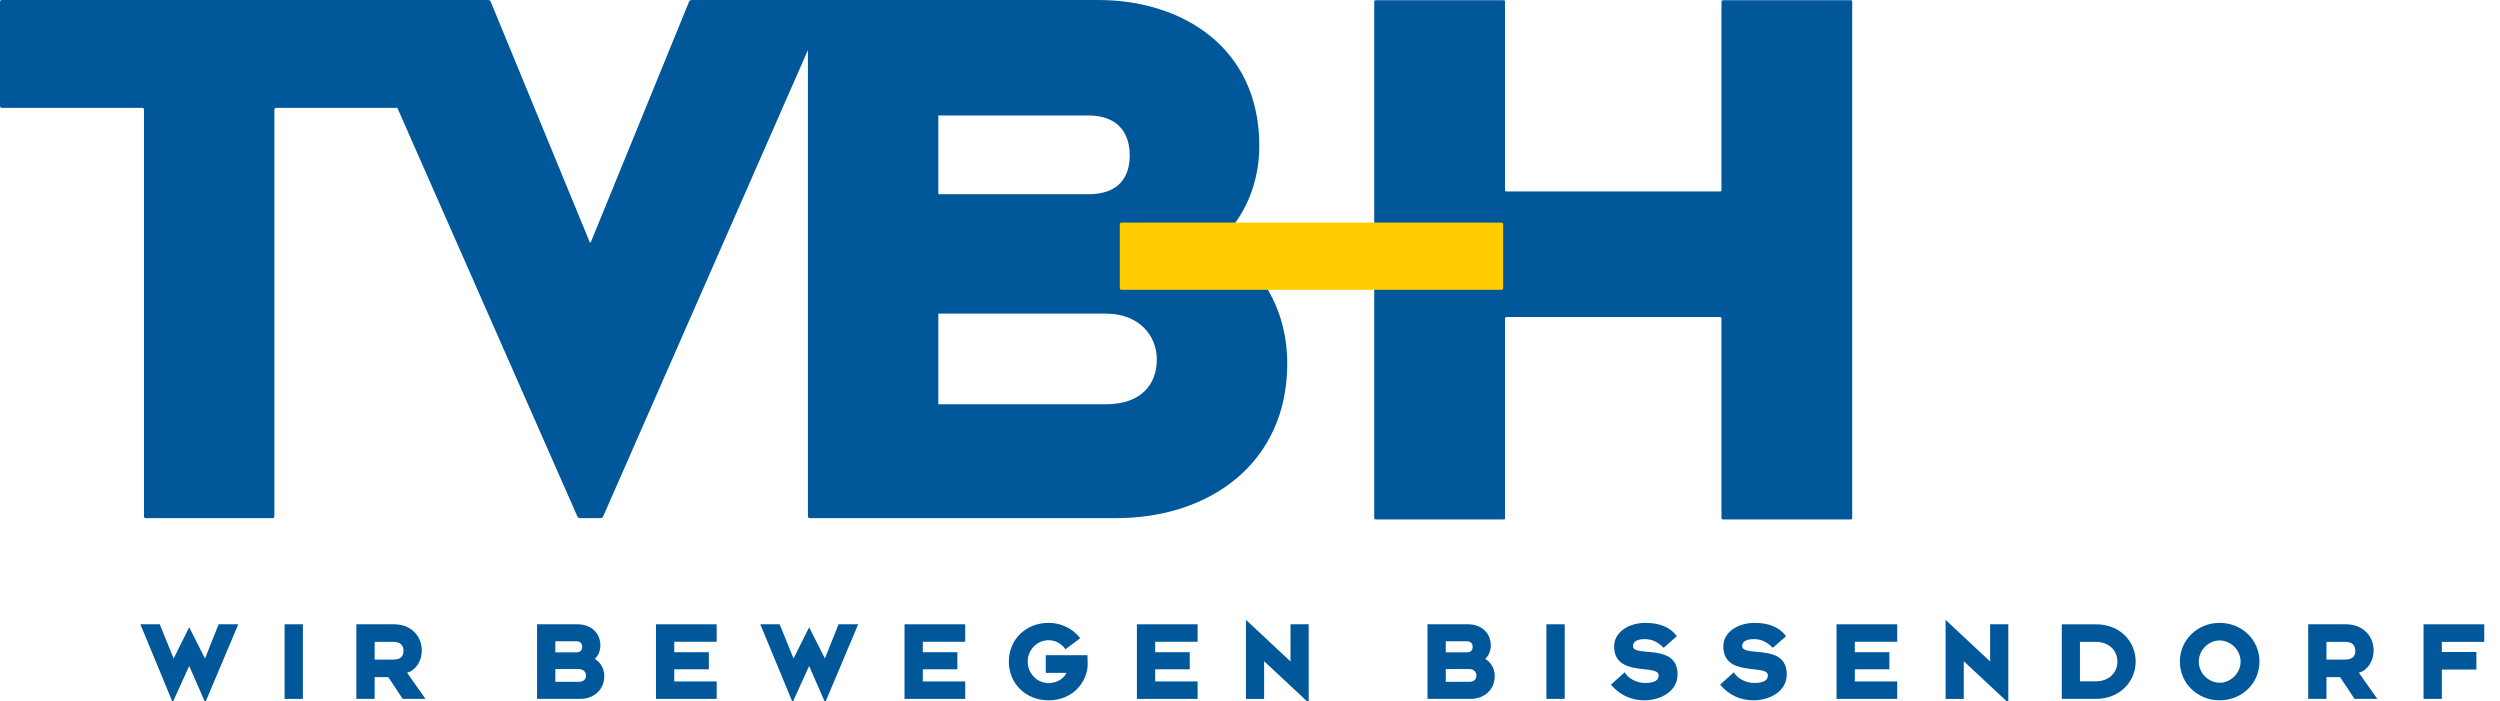 <?xml version="1.0" encoding="UTF-8" standalone="no"?><!DOCTYPE svg PUBLIC "-//W3C//DTD SVG 1.1//EN" "http://www.w3.org/Graphics/SVG/1.1/DTD/svg11.dtd"><svg width="100%" height="100%" viewBox="0 0 1212 340" version="1.1" xmlns="http://www.w3.org/2000/svg" xmlns:xlink="http://www.w3.org/1999/xlink" xml:space="preserve" xmlns:serif="http://www.serif.com/" style="fill-rule:evenodd;clip-rule:evenodd;stroke-linejoin:round;stroke-miterlimit:2;"><g id="Vektor-Smartobjekt1"><g id="text14"><path d="M115.511,302.653l-9.503,0l-6.624,16.588l-7.66,-15.148l-7.545,15.148l-6.739,-16.588l-9.388,0l15.666,37.841l8.006,-17.625l7.775,17.74l16.012,-37.956Z" style="fill:#00579a;fill-rule:nonzero;"/><rect x="137.977" y="302.653" width="8.863" height="36.17" style="fill:#00579a;fill-rule:nonzero;"/><path d="M206.279,338.823l-8.922,-12.669c4.259,-1.208 7.136,-5.812 7.136,-10.711c0,-7.201 -5.294,-12.783 -13.357,-12.783l-18.371,0l0,36.163l8.863,0l0,-10.54l6.627,0l6.972,10.54l11.052,0Zm-10.648,-23.322c0,2.421 -1.153,4.265 -5.014,4.265l-8.989,0l0,-8.589l8.989,0c3.861,0 5.014,1.96 5.014,4.324Z" style="fill:#00579a;fill-rule:nonzero;"/><path d="M292.961,327.769c0,-3.805 -1.901,-6.682 -4.606,-8.351c1.727,-1.611 2.705,-3.915 2.705,-6.452c0,-6.795 -5.352,-10.306 -10.937,-10.306l-19.755,0l0,36.163l20.965,0c6.389,0 11.628,-4.315 11.628,-11.054Zm-10.706,-14.169c0,1.442 -0.692,2.653 -2.824,2.653l-10.2,0l0,-5.364l10.2,0c2.132,0 2.824,1.327 2.824,2.711Zm1.842,13.881c0,1.73 -1.094,3.056 -3.456,3.056l-11.41,0l0,-6.17l11.41,0c2.247,0 3.456,1.499 3.456,3.114Z" style="fill:#00579a;fill-rule:nonzero;"/><path d="M347.446,338.823l0,-8.459l-20.561,0l0,-5.882l16.76,0l0,-8.287l-16.76,0l0,-5.075l20.561,0l0,-8.46l-29.424,0l0,36.163l29.424,0Z" style="fill:#00579a;fill-rule:nonzero;"/><path d="M416.047,302.653l-9.503,0l-6.624,16.588l-7.66,-15.148l-7.545,15.148l-6.739,-16.588l-9.388,0l15.666,37.841l8.006,-17.625l7.775,17.74l16.012,-37.956Z" style="fill:#00579a;fill-rule:nonzero;"/><path d="M467.937,338.823l0,-8.459l-20.562,0l0,-5.882l16.761,0l0,-8.287l-16.761,0l0,-5.075l20.562,0l0,-8.46l-29.424,0l0,36.163l29.424,0Z" style="fill:#00579a;fill-rule:nonzero;"/><path d="M527.319,321.836c0,-1.611 -0.115,-4.201 -0.115,-4.201l-20.217,0l0,8.575l10.08,0c-1.555,2.999 -4.896,4.96 -8.697,4.96c-5.645,0 -10.137,-4.729 -10.137,-10.427c0,-5.702 4.492,-10.372 10.137,-10.372c3.34,0 6.22,1.672 8.178,4.382l7.142,-5.36c-3.974,-5.064 -9.618,-7.424 -15.32,-7.424c-11.173,0 -19.288,8.172 -19.288,18.774c0,10.6 8.172,18.772 19.288,18.772c11.922,0 18.949,-9.152 18.949,-17.679Z" style="fill:#00579a;fill-rule:nonzero;"/><path d="M580.595,338.823l0,-8.459l-20.562,0l0,-5.882l16.761,0l0,-8.287l-16.761,0l0,-5.075l20.562,0l0,-8.46l-29.424,0l0,36.163l29.424,0Z" style="fill:#00579a;fill-rule:nonzero;"/><path d="M634.447,340.728l0,-38.071l-8.805,0l0,18.027l-21.598,-20.158l0,38.301l8.805,0l0,-18.258l21.598,20.159Z" style="fill:#00579a;fill-rule:nonzero;"/><path d="M724.643,327.769c0,-3.805 -1.901,-6.682 -4.606,-8.351c1.727,-1.611 2.705,-3.915 2.705,-6.452c0,-6.795 -5.352,-10.306 -10.937,-10.306l-19.755,0l0,36.163l20.965,0c6.389,0 11.628,-4.315 11.628,-11.054Zm-10.706,-14.169c0,1.442 -0.692,2.653 -2.824,2.653l-10.2,0l0,-5.364l10.2,0c2.132,0 2.824,1.327 2.824,2.711Zm1.842,13.881c0,1.73 -1.094,3.056 -3.456,3.056l-11.41,0l0,-6.17l11.41,0c2.247,0 3.456,1.499 3.456,3.114Z" style="fill:#00579a;fill-rule:nonzero;"/><rect x="749.704" y="302.653" width="8.863" height="36.17" style="fill:#00579a;fill-rule:nonzero;"/><path d="M813.283,326.964c0,-15.556 -21.599,-8.008 -21.599,-13.77c0,-2.074 1.787,-3.341 5.706,-3.341c3.4,0 6.051,1.152 9.159,4.206l6.388,-5.645c-3.28,-4.431 -8.517,-6.445 -15.202,-6.445c-8.007,0 -15.201,4.374 -15.201,11.398c0,15.268 21.598,8.297 21.598,14.058c0,2.478 -2.19,3.688 -6.685,3.688c-4.091,0 -8.237,-2.305 -9.791,-5.186l-6.677,5.991c4.375,5.237 10.13,7.597 16.18,7.597c8.067,0 16.124,-4.489 16.124,-12.551Z" style="fill:#00579a;fill-rule:nonzero;"/><path d="M866.214,326.964c0,-15.556 -21.599,-8.008 -21.599,-13.77c0,-2.074 1.787,-3.341 5.705,-3.341c3.401,0 6.051,1.152 9.16,4.206l6.388,-5.645c-3.28,-4.431 -8.517,-6.445 -15.202,-6.445c-8.008,0 -15.201,4.374 -15.201,11.398c0,15.268 21.598,8.297 21.598,14.058c0,2.478 -2.19,3.688 -6.685,3.688c-4.092,0 -8.238,-2.305 -9.791,-5.186l-6.678,5.991c4.375,5.237 10.131,7.597 16.181,7.597c8.066,0 16.124,-4.489 16.124,-12.551Z" style="fill:#00579a;fill-rule:nonzero;"/><path d="M919.778,338.823l0,-8.459l-20.562,0l0,-5.882l16.761,0l0,-8.287l-16.761,0l0,-5.075l20.562,0l0,-8.46l-29.424,0l0,36.163l29.424,0Z" style="fill:#00579a;fill-rule:nonzero;"/><path d="M973.63,340.728l0,-38.071l-8.805,0l0,18.027l-21.598,-20.158l0,38.301l8.805,0l0,-18.258l21.598,20.159Z" style="fill:#00579a;fill-rule:nonzero;"/><path d="M1035.37,320.742c0,-9.565 -7.366,-18.082 -19.292,-18.082l-16.525,0l0,36.163l16.525,0c11.696,0 19.292,-8.517 19.292,-18.081Zm-8.863,0c0,5.243 -3.918,9.564 -10.429,9.564l-7.72,0l0,-19.129l7.72,0c6.511,0 10.429,4.322 10.429,9.565Z" style="fill:#00579a;fill-rule:nonzero;"/><path d="M1095.39,320.742c0,-10.601 -8.575,-18.773 -19.291,-18.773c-10.716,0 -19.291,8.172 -19.291,18.773c0,10.601 8.575,18.773 19.291,18.773c10.716,0 19.291,-8.172 19.291,-18.773Zm-9.151,0c0,5.704 -4.897,10.256 -10.14,10.256c-5.301,0 -10.14,-4.552 -10.14,-10.256c0,-5.704 4.839,-10.256 10.14,-10.256c5.243,0 10.14,4.552 10.14,10.256Z" style="fill:#00579a;fill-rule:nonzero;"/><path d="M1152.52,338.823l-8.921,-12.669c4.258,-1.208 7.136,-5.812 7.136,-10.711c0,-7.201 -5.295,-12.783 -13.358,-12.783l-18.37,0l0,36.163l8.862,0l0,-10.54l6.627,0l6.973,10.54l11.051,0Zm-10.648,-23.322c0,2.421 -1.152,4.265 -5.013,4.265l-8.99,0l0,-8.589l8.99,0c3.861,0 5.013,1.96 5.013,4.324Z" style="fill:#00579a;fill-rule:nonzero;"/><path d="M1204.36,311.177l0,-8.517l-29.425,0l0,36.163l8.863,0l0,-14.226l16.76,0l0,-8.517l-16.76,0l0,-4.903l20.562,0Z" style="fill:#00579a;fill-rule:nonzero;"/></g><g id="g18"><clipPath id="_clip1"><rect x="0" y="-0.001" width="1531.62" height="368.136"/></clipPath><g clip-path="url(#_clip1)"><path id="path26" d="M835.52,251.729c-0.464,0 -0.844,-0.38 -0.844,-0.844l0,-96.35c0,-0.465 -0.38,-0.845 -0.844,-0.845l-103.417,0c-0.464,0 -0.844,0.38 -0.844,0.845l0,96.35c0,0.464 -0.38,0.844 -0.844,0.844l-61.538,0c-0.465,0 -0.844,-0.38 -0.844,-0.844l0,-249.807c0,-0.465 0.379,-0.845 0.844,-0.845l61.538,0c0.464,0 0.844,0.38 0.844,0.845l0,91.004c0,0.465 0.38,0.845 0.844,0.845l103.417,0c0.464,0 0.844,-0.38 0.844,-0.845l0,-91.004c0,-0.465 0.38,-0.845 0.844,-0.845l61.539,0c0.464,0 0.844,0.38 0.844,0.845l0,249.807c0,0.464 -0.38,0.844 -0.844,0.844l-61.539,0Z" style="fill:#00579a;fill-rule:nonzero;"/><path id="path30" d="M591.215,116.74c12.317,-11.496 19.297,-27.919 19.297,-45.984c0,-48.447 -38.184,-70.756 -78.008,-70.756l-140.824,0l0,0.001l-56.441,0c-0.466,0 -0.99,0.351 -1.166,0.782l-47.582,116.485c-0.176,0.431 -0.464,0.431 -0.642,0.001l-47.965,-116.488c-0.177,-0.429 -0.701,-0.78 -1.167,-0.78l-34.742,0l-31.53,0l-169.601,0c-0.464,0 -0.844,0.379 -0.844,0.844l0,50.591c0,0.465 0.38,0.845 0.844,0.845l68.108,0c0.464,0 0.844,0.379 0.844,0.844l0,197.214c0,0.465 0.38,0.845 0.845,0.845l61.538,0c0.464,0 0.844,-0.38 0.844,-0.845l0,-197.214c0,-0.465 0.38,-0.844 0.845,-0.844l58.767,0l87.296,198.13c0.188,0.425 0.721,0.773 1.185,0.773l10.088,0c0.465,0 0.997,-0.348 1.184,-0.773l99.292,-226.126l0,226.054c0,0.465 0.38,0.845 0.844,0.845l148.601,0c45.574,0 82.935,-26.876 82.935,-74.912c0,-27.097 -13.548,-47.625 -32.845,-59.532m-43.52,-41.468c0,10.265 -4.927,18.887 -20.119,18.887l-72.669,0l0,-38.183l72.669,0c15.192,0 20.119,9.443 20.119,19.296m13.138,98.947c0,12.317 -7.801,21.76 -24.634,21.76l-81.292,0l0,-43.931l81.292,0c16.013,0 24.634,10.675 24.634,22.171" style="fill:#00579a;fill-rule:nonzero;"/></g></g><path id="path34" d="M834.676,251.729l0,-98.039l-105.106,0l0,98.039l-63.225,0l0,-251.496l63.225,0l0,92.694l105.106,0l0,-92.694l63.226,0l0,251.496l-63.226,0Z" style="fill:#00579a;fill-rule:nonzero;"/><path id="path46" d="M542.871,108.749c0,-0.464 0.38,-0.844 0.844,-0.844l184.16,0c0.464,0 0.844,0.38 0.844,0.844l0,30.908c0,0.464 -0.38,0.844 -0.844,0.844l-184.16,0c-0.464,0 -0.844,-0.38 -0.844,-0.844l0,-30.908Z" style="fill:#fc0;fill-rule:nonzero;"/></g></svg>
